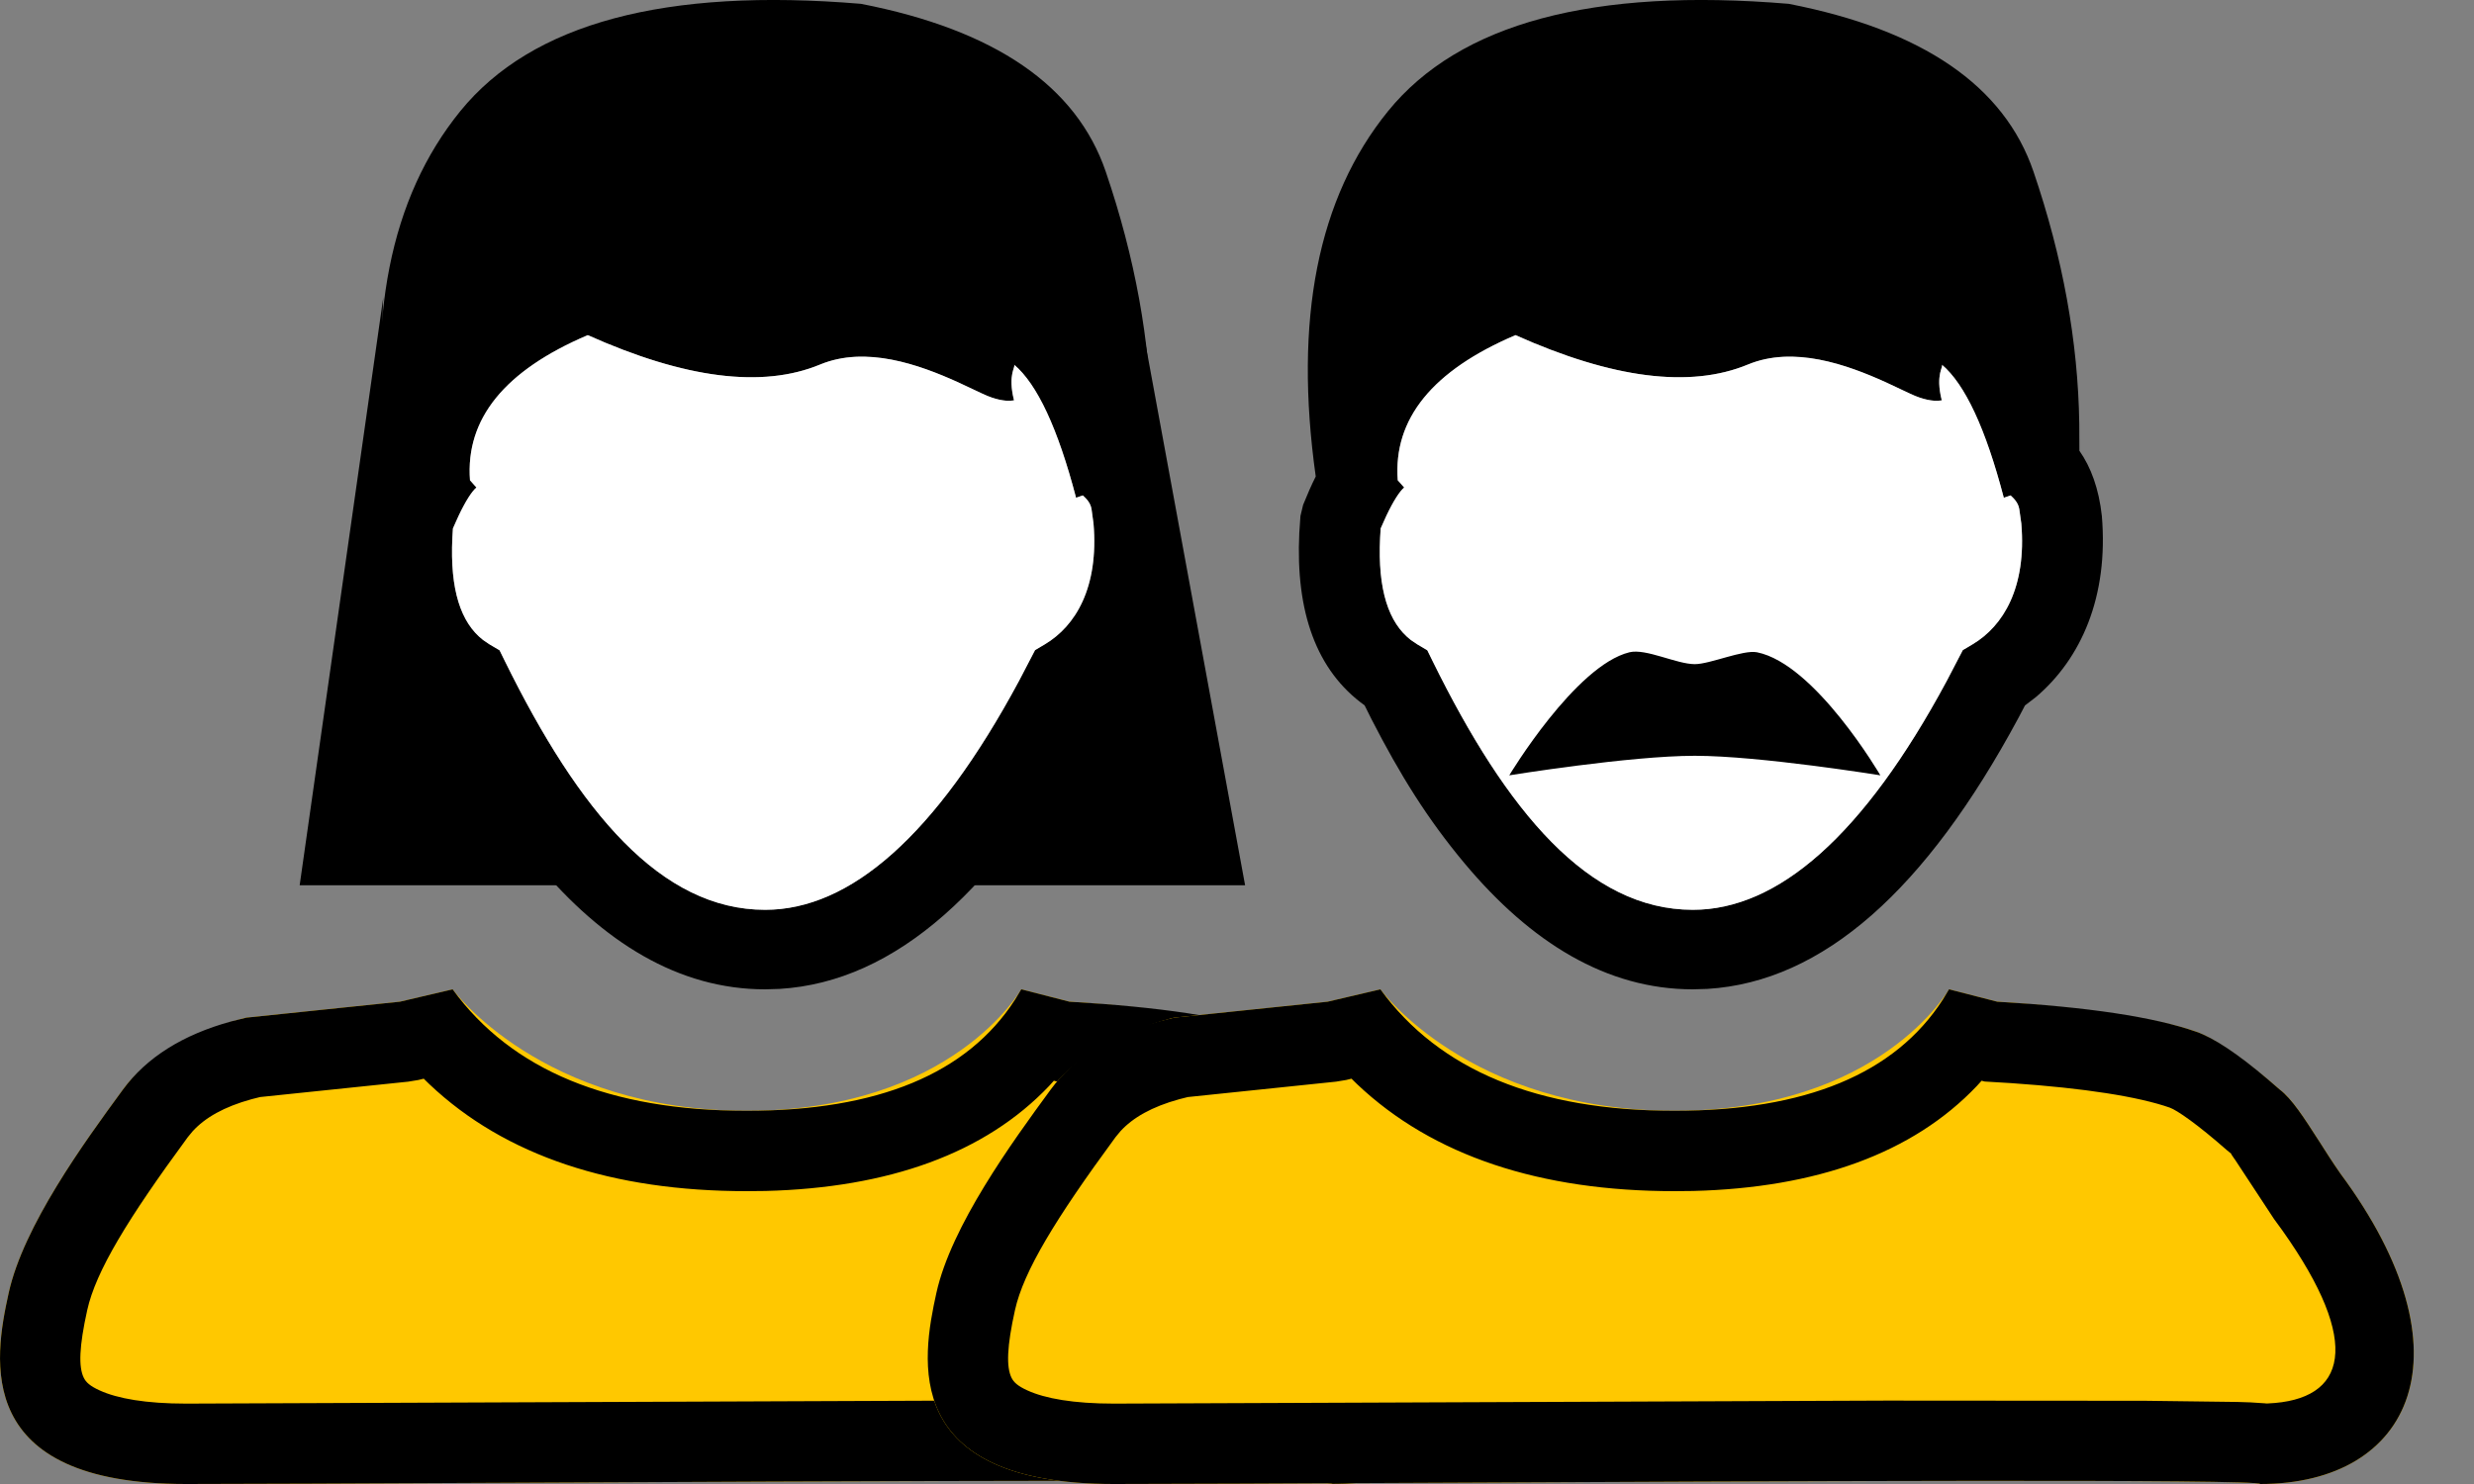 <?xml version="1.0" encoding="UTF-8"?> <svg xmlns="http://www.w3.org/2000/svg" width="40" height="24" viewBox="0 0 40 24" fill="none"><rect x="0" y="0" width="40" height="24" fill="#808080" stroke="none"/><path fill-rule="evenodd" clip-rule="evenodd" d="M17.878 2.776C17.405 1.389 16.086 0.484 13.921 0.062C10.756 -0.203 8.596 0.376 7.441 1.799C6.305 3.199 5.916 5.167 6.273 7.706C6.203 7.845 6.136 7.998 6.069 8.165L6.026 8.344L6.007 8.622C5.946 9.896 6.283 10.848 7.063 11.407L7.179 11.64C7.635 12.527 8.076 13.241 8.679 13.962C9.75 15.242 10.973 16 12.371 16L12.606 15.993C14.48 15.878 16.142 14.384 17.634 11.611L17.74 11.409L17.916 11.274C18.649 10.652 19.093 9.649 18.983 8.344C18.935 7.904 18.806 7.554 18.62 7.29L18.618 6.851C18.598 5.521 18.351 4.163 17.878 2.776ZM7.599 7.767C7.525 6.774 8.159 5.992 9.503 5.42C11.074 6.123 12.326 6.282 13.258 5.896C14 5.588 14.859 5.896 15.49 6.182L15.886 6.368C16.107 6.473 16.259 6.485 16.336 6.481L16.395 6.475C16.319 6.175 16.367 6.027 16.39 5.954C16.401 5.922 16.406 5.905 16.395 5.896C16.77 6.212 17.105 6.931 17.398 8.05L17.507 8.012C17.55 8.051 17.631 8.124 17.648 8.233L17.68 8.467C17.767 9.502 17.39 10.123 16.895 10.419L16.735 10.514L16.475 11.013C15.128 13.518 13.744 14.714 12.371 14.714C10.687 14.714 9.365 13.134 8.161 10.688L8.077 10.517L7.911 10.418L7.809 10.349C7.452 10.071 7.273 9.542 7.314 8.695L7.323 8.546L7.415 8.341C7.529 8.1 7.63 7.946 7.703 7.884L7.599 7.767Z" fill="black"></path><path d="M9.503 5.42C8.159 5.992 7.525 6.774 7.599 7.767L7.703 7.884C7.63 7.946 7.529 8.1 7.415 8.341L7.323 8.546L7.314 8.695C7.273 9.542 7.452 10.071 7.809 10.349L7.911 10.419L8.077 10.517L8.161 10.688C9.365 13.134 10.687 14.714 12.371 14.714C13.744 14.714 15.128 13.518 16.475 11.013L16.735 10.514L16.895 10.419C17.39 10.123 17.767 9.502 17.68 8.467L17.648 8.233C17.631 8.124 17.55 8.051 17.507 8.012L17.398 8.05C17.105 6.931 16.77 6.212 16.395 5.896C16.432 5.927 16.286 6.044 16.395 6.475L16.336 6.481C16.259 6.485 16.107 6.473 15.886 6.368L15.49 6.182C14.859 5.896 14 5.588 13.258 5.896C12.326 6.282 11.074 6.123 9.503 5.42Z" fill="white"></path><path d="M21.543 24C24 24 25 21.892 22.838 18.977C22.433 18.39 22.145 17.836 21.86 17.622C21.86 17.622 20.988 16.853 20.51 16.686C19.484 16.328 17.291 16.2 17.291 16.2L16.512 16C16.512 16 15.399 17.964 12.074 17.964C8.749 17.964 7.318 16 7.318 16L6.467 16.2L3.984 16.458C3.984 16.458 2.62 16.762 1.987 17.622C1.355 18.483 0.379 19.83 0.141 20.908C-0.098 21.987 -0.447 24 3.01 24C6.467 24 21.557 23.884 21.543 24Z" fill="#FFC800"></path><path fill-rule="evenodd" clip-rule="evenodd" d="M17.291 16.2L16.512 16L16.411 16.167C15.64 17.365 14.194 17.964 12.074 17.964C9.857 17.964 8.272 17.31 7.318 16L6.467 16.2L3.984 16.458L3.742 16.518C2.955 16.733 2.371 17.101 1.987 17.622C1.355 18.483 0.379 19.83 0.141 20.908C-0.098 21.987 -0.447 24 3.01 24C3.957 24 5.78 23.991 7.926 23.981C13.606 23.954 21.553 23.916 21.543 24C24 24 25 21.892 22.838 18.977C22.712 18.796 22.598 18.617 22.492 18.45C22.254 18.08 22.056 17.77 21.86 17.622L21.671 17.459C21.18 17.042 20.793 16.785 20.51 16.686C19.826 16.447 18.753 16.285 17.291 16.2ZM6.765 17.466L6.851 17.445L6.942 17.534C8.169 18.696 9.906 19.264 12.074 19.264L12.376 19.261C14.366 19.21 15.925 18.655 16.963 17.562L17.039 17.478L17.089 17.491L17.52 17.517C18.713 17.599 19.577 17.737 20.081 17.913C20.2 17.955 20.535 18.188 21 18.597L21.078 18.661L21.073 18.659C21.072 18.662 21.088 18.686 21.117 18.728C21.125 18.738 21.133 18.75 21.141 18.762L21.768 19.716L21.9 19.897C23.207 21.739 22.937 22.643 21.669 22.697L21.645 22.698L21.616 22.695L21.385 22.68C21.325 22.677 21.254 22.675 21.173 22.673L19.683 22.654L15.499 22.651L3.01 22.7C2.359 22.7 1.898 22.618 1.61 22.486C1.454 22.415 1.39 22.354 1.355 22.283C1.268 22.108 1.28 21.775 1.41 21.189C1.549 20.559 2.067 19.709 3.035 18.392L3.115 18.295C3.316 18.075 3.623 17.899 4.067 17.777L4.205 17.742L6.601 17.493L6.765 17.466Z" fill="black"></path><path fill-rule="evenodd" clip-rule="evenodd" d="M6.197 4.808L4.845 14.317H9.51C9.51 14.317 7.532 10.894 6.795 8.777C6.058 6.66 6.197 4.808 6.197 4.808Z" fill="black"></path><path fill-rule="evenodd" clip-rule="evenodd" d="M18.382 4.808L20.131 14.317H15C15 14.317 17.15 11.468 17.887 9.351C18.625 7.234 18.382 4.808 18.382 4.808Z" fill="black"></path><path fill-rule="evenodd" clip-rule="evenodd" d="M32.878 2.776C32.405 1.389 31.086 0.484 28.921 0.062C25.756 -0.203 23.596 0.376 22.441 1.799C21.305 3.199 20.916 5.167 21.273 7.706C21.203 7.845 21.136 7.998 21.069 8.165L21.026 8.344L21.007 8.622C20.946 9.896 21.283 10.848 22.063 11.407L22.179 11.64C22.635 12.527 23.076 13.241 23.679 13.962C24.75 15.242 25.973 16 27.371 16L27.606 15.993C29.48 15.878 31.142 14.384 32.634 11.611L32.74 11.409L32.916 11.274C33.649 10.652 34.093 9.649 33.983 8.344C33.935 7.904 33.806 7.554 33.62 7.29L33.618 6.851C33.598 5.521 33.351 4.163 32.878 2.776ZM22.599 7.767C22.525 6.774 23.16 5.992 24.503 5.42C26.074 6.123 27.326 6.282 28.259 5.896C29 5.588 29.859 5.896 30.49 6.182L30.886 6.368C31.107 6.473 31.259 6.485 31.336 6.481L31.395 6.475C31.319 6.175 31.367 6.027 31.39 5.954C31.401 5.922 31.406 5.905 31.395 5.896C31.77 6.212 32.105 6.931 32.398 8.05L32.507 8.012C32.55 8.051 32.631 8.124 32.648 8.233L32.681 8.467C32.767 9.502 32.39 10.123 31.895 10.419L31.735 10.514L31.475 11.013C30.128 13.518 28.744 14.714 27.371 14.714C25.687 14.714 24.365 13.134 23.161 10.688L23.077 10.517L22.912 10.418L22.809 10.349C22.452 10.071 22.273 9.542 22.314 8.695L22.323 8.546L22.415 8.341C22.529 8.1 22.63 7.946 22.703 7.884L22.599 7.767Z" fill="black"></path><path d="M24.503 5.42C23.16 5.992 22.525 6.774 22.599 7.767L22.703 7.884C22.63 7.946 22.529 8.1 22.415 8.341L22.323 8.546L22.314 8.695C22.273 9.542 22.452 10.071 22.809 10.349L22.912 10.419L23.077 10.517L23.161 10.688C24.365 13.134 25.687 14.714 27.371 14.714C28.744 14.714 30.128 13.518 31.475 11.013L31.735 10.514L31.895 10.419C32.39 10.123 32.767 9.502 32.681 8.467L32.648 8.233C32.631 8.124 32.55 8.051 32.507 8.012L32.398 8.05C32.105 6.931 31.77 6.212 31.395 5.896C31.432 5.927 31.286 6.044 31.395 6.475L31.336 6.481C31.259 6.485 31.107 6.473 30.886 6.368L30.49 6.182C29.859 5.896 29 5.588 28.259 5.896C27.326 6.282 26.074 6.123 24.503 5.42Z" fill="white"></path><path d="M36.543 24C39 24 40 21.892 37.838 18.977C37.433 18.39 37.145 17.836 36.86 17.622C36.86 17.622 35.988 16.853 35.51 16.686C34.484 16.328 32.291 16.2 32.291 16.2L31.512 16C31.512 16 30.399 17.964 27.074 17.964C23.749 17.964 22.318 16 22.318 16L21.467 16.2L18.984 16.458C18.984 16.458 17.62 16.762 16.987 17.622C16.355 18.483 15.379 19.83 15.14 20.908C14.902 21.987 14.553 24 18.01 24C21.467 24 36.557 23.884 36.543 24Z" fill="#FFC800"></path><path fill-rule="evenodd" clip-rule="evenodd" d="M32.291 16.2L31.512 16L31.411 16.167C30.64 17.365 29.194 17.964 27.074 17.964C24.857 17.964 23.272 17.31 22.318 16L21.467 16.2L18.984 16.458L18.742 16.518C17.955 16.733 17.37 17.101 16.987 17.622C16.355 18.483 15.379 19.83 15.14 20.908C14.902 21.987 14.553 24 18.01 24C18.957 24 20.78 23.991 22.925 23.981C28.606 23.954 36.553 23.916 36.543 24C39 24 40 21.892 37.838 18.977C37.712 18.796 37.598 18.617 37.492 18.45C37.254 18.08 37.056 17.77 36.86 17.622L36.671 17.459C36.18 17.042 35.793 16.785 35.51 16.686C34.826 16.447 33.753 16.285 32.291 16.2ZM21.765 17.466L21.851 17.445L21.942 17.534C23.169 18.696 24.906 19.264 27.074 19.264L27.376 19.261C29.366 19.21 30.925 18.655 31.963 17.562L32.039 17.478L32.089 17.491L32.52 17.517C33.714 17.599 34.577 17.737 35.081 17.913C35.2 17.955 35.535 18.188 36 18.597L36.078 18.661L36.072 18.659C36.072 18.662 36.088 18.686 36.117 18.728C36.125 18.738 36.133 18.75 36.141 18.762L36.768 19.716L36.9 19.897C38.207 21.739 37.937 22.643 36.669 22.697L36.645 22.698L36.617 22.695L36.385 22.68C36.325 22.677 36.254 22.675 36.173 22.673L34.683 22.654L30.499 22.651L18.01 22.7C17.359 22.7 16.898 22.618 16.61 22.486C16.454 22.415 16.39 22.354 16.355 22.283C16.268 22.108 16.28 21.775 16.41 21.189C16.549 20.559 17.067 19.709 18.035 18.392L18.115 18.295C18.316 18.075 18.623 17.899 19.067 17.777L19.205 17.742L21.601 17.493L21.765 17.466Z" fill="black"></path><path d="M24.402 12.539C24.402 12.539 26.352 12.223 27.402 12.223C28.453 12.223 30.402 12.539 30.402 12.539C30.402 12.539 29.349 10.736 28.407 10.549C28.182 10.505 27.647 10.741 27.402 10.741C27.106 10.741 26.612 10.484 26.345 10.549C25.468 10.764 24.402 12.539 24.402 12.539Z" fill="black"></path></svg> 